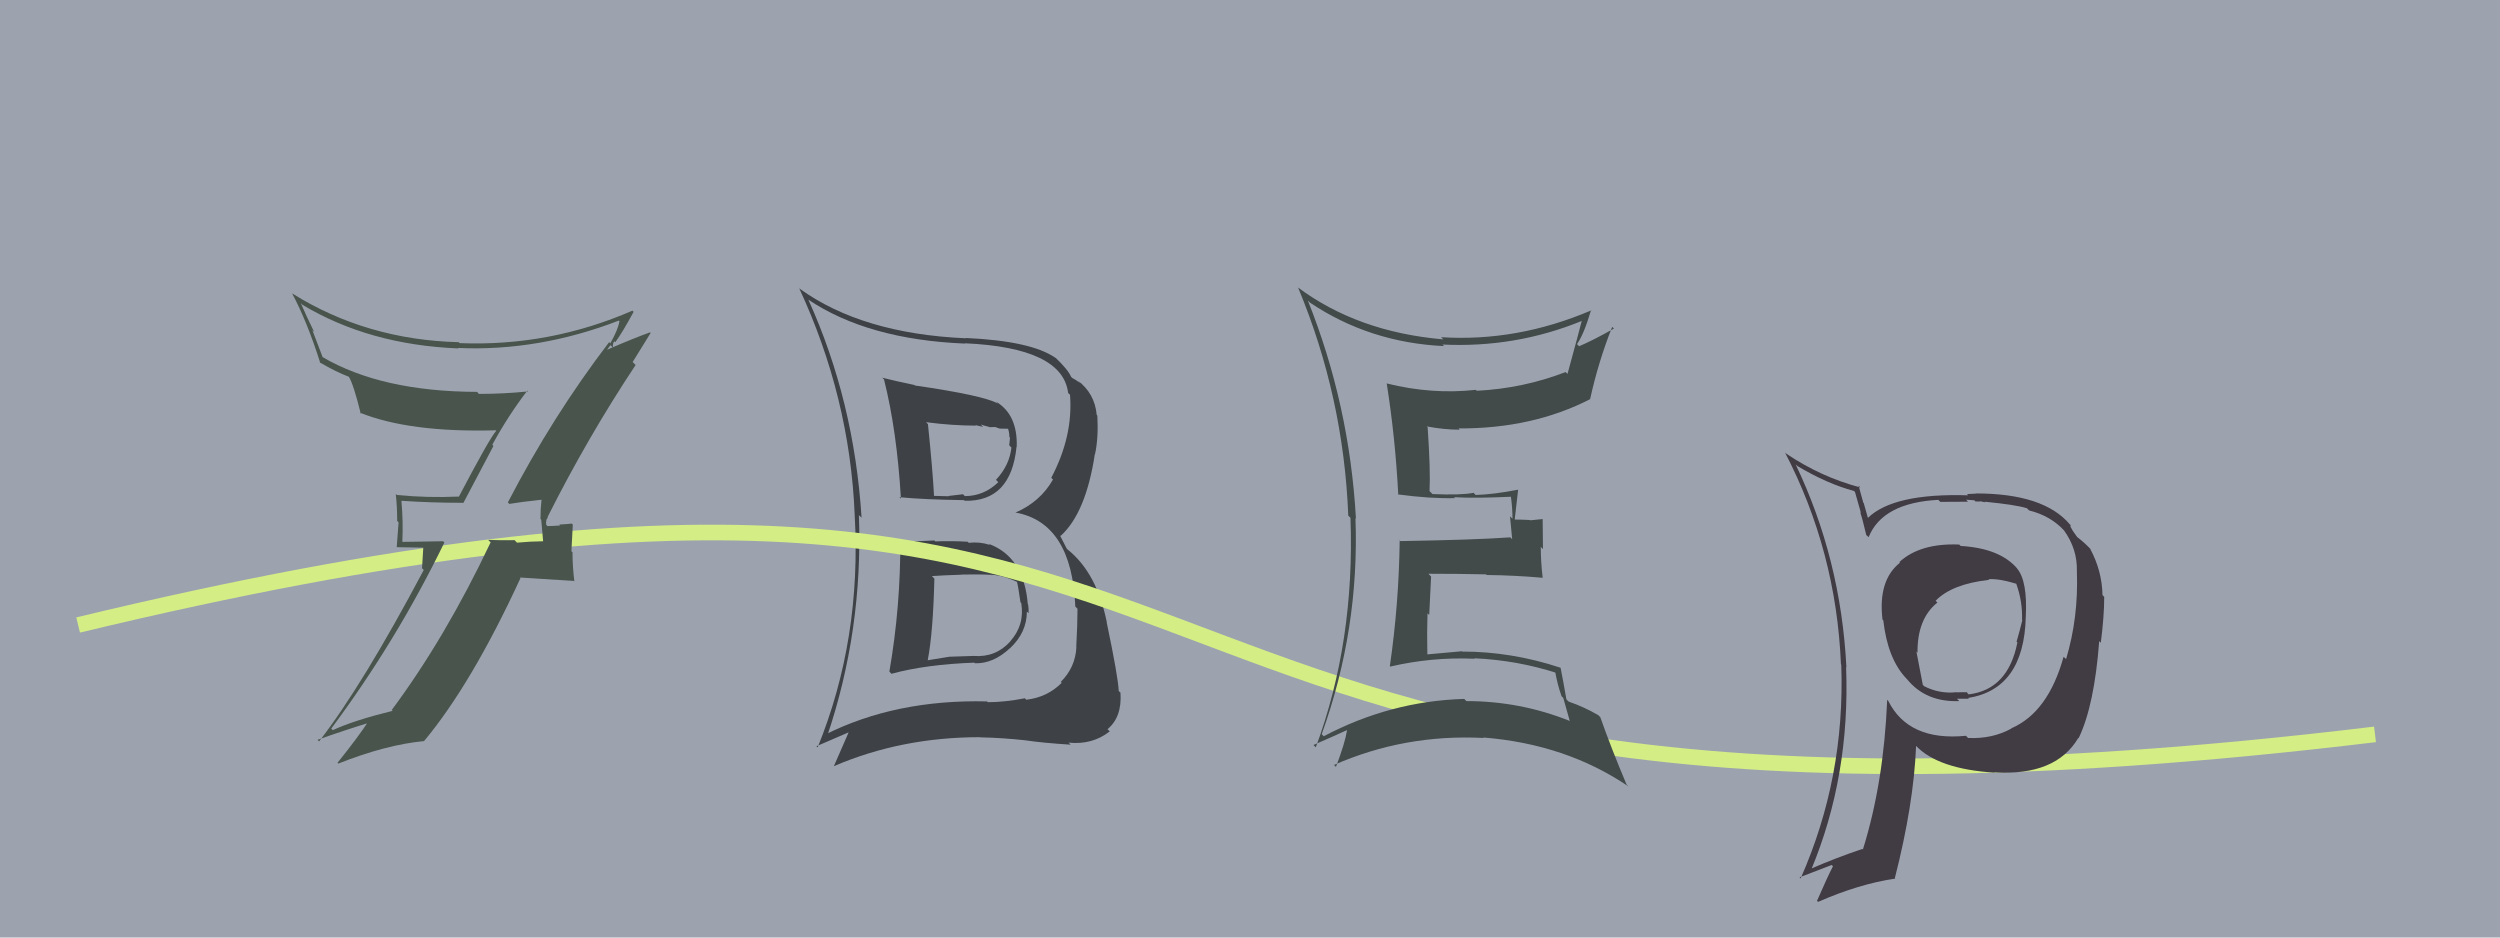 <svg xmlns="http://www.w3.org/2000/svg" width="160" height="60" viewBox="0,0,160,60"><rect width="100%" height="100%" fill="#9ca3af"/><path fill="#3e4246" d="M57.76 34.69L57.66 34.59L57.62 34.55Q57.64 38.83 56.92 42.98L57.07 43.14L57.06 43.12Q59.28 42.52 62.36 42.41L62.26 42.31L62.40 42.45Q63.58 42.48 64.64 41.48L64.69 41.52L64.65 41.48Q65.72 40.47 65.72 39.14L65.81 39.23L65.83 39.25Q65.84 38.96 65.80 38.69L65.67 38.56L65.78 38.68Q65.54 35.65 63.29 34.81L63.35 34.87L63.34 34.87Q62.69 34.66 62.00 34.74L61.93 34.67L61.93 34.67Q60.88 34.61 59.86 34.65L59.75 34.54L59.80 34.59Q58.75 34.65 57.72 34.65ZM56.49 24.20L56.60 24.31L56.58 24.30Q57.40 27.55 57.66 31.92L57.56 31.82L57.56 31.82Q59.04 31.97 61.71 32.01L61.68 31.98L61.74 32.05Q64.71 32.12 65.06 28.58L65.05 28.57L65.07 28.60Q65.14 26.54 63.74 25.70L63.74 25.70L63.87 25.83Q62.97 25.31 58.55 24.67L58.51 24.62L58.53 24.64Q57.37 24.40 56.45 24.17ZM52.75 47.00L52.88 47.13L52.92 47.17Q55.24 40.35 54.97 32.96L54.96 32.96L55.14 33.13Q54.67 25.66 51.74 19.19L51.91 19.36L51.72 19.17Q55.55 21.74 61.77 21.99L61.80 22.01L61.75 21.97Q68.01 22.25 68.36 25.15L68.43 25.22L68.48 25.26Q68.69 27.91 67.28 30.58L67.31 30.61L67.39 30.69Q66.58 32.12 64.98 32.81L65.05 32.88L64.98 32.80Q68.60 33.45 68.82 38.82L68.90 38.90L68.96 38.96Q68.96 39.98 68.88 41.39L68.97 41.48L68.89 41.40Q68.83 42.71 67.89 43.64L67.98 43.73L67.95 43.70Q67.02 44.63 65.69 44.78L65.70 44.80L65.59 44.69Q64.28 44.94 63.22 44.94L63.22 44.94L63.17 44.89Q57.31 44.75 52.78 47.03ZM65.72 47.48L65.56 47.32L65.62 47.38Q66.66 47.54 68.52 47.66L68.37 47.51L68.40 47.53Q69.92 47.68 71.02 46.81L71.04 46.82L70.88 46.67Q71.82 45.89 71.71 44.33L71.65 44.27L71.60 44.23Q71.56 43.31 70.83 39.84L70.82 39.83L70.84 39.84Q70.20 36.66 68.33 35.17L68.27 35.11L67.83 34.25L67.88 34.30Q69.50 32.83 70.07 29.06L70.09 29.09L70.08 29.08Q70.31 28.01 70.23 26.60L70.27 26.63L70.19 26.56Q70.07 25.18 68.96 24.34L68.98 24.36L69.14 24.52Q68.75 24.24 68.64 24.20L68.53 24.10L68.55 24.12Q68.37 23.67 67.53 22.87L67.54 22.88L67.56 22.91Q66.02 21.82 61.79 21.63L61.77 21.60L61.82 21.65Q55.17 21.36 51.17 18.47L51.10 18.39L51.14 18.43Q54.39 25.42 54.70 32.95L54.68 32.94L54.70 32.96Q55.15 40.90 52.33 47.83L52.25 47.76L54.36 46.85L54.33 46.83Q53.87 47.89 53.37 49.03L53.39 49.05L53.38 49.03Q57.69 47.18 62.72 47.18L62.76 47.23L62.73 47.19Q64.17 47.22 65.62 47.38ZM63.50 36.85L63.54 36.88L63.44 36.78Q64.29 36.84 65.21 37.30L65.05 37.14L65.07 37.17Q65.16 37.48 65.31 38.55L65.47 38.70L65.36 38.60Q65.59 40.00 64.65 41.05L64.61 41.00L64.66 41.05Q63.72 42.09 62.31 41.98L62.31 41.98L60.76 42.03L60.76 42.03Q60.08 42.14 59.35 42.26L59.38 42.29L59.37 42.28Q59.72 40.49 59.80 37.03L59.71 36.94L59.64 36.87Q60.31 36.82 61.56 36.78L61.55 36.77L61.56 36.77Q62.83 36.75 63.44 36.79ZM62.39 27.17L62.43 27.21L62.92 27.32L62.77 27.17Q63.11 27.28 63.30 27.32L63.32 27.34L63.69 27.33L63.98 27.43L64.52 27.44L64.51 27.43Q64.60 27.67 64.60 27.98L64.64 28.01L64.59 28.50L64.73 28.64Q64.61 29.78 63.74 30.71L63.77 30.74L63.89 30.86Q62.97 31.75 61.75 31.75L61.64 31.64L61.64 31.63Q60.71 31.74 60.71 31.74L60.73 31.76L60.74 31.76Q59.41 31.73 59.75 31.73L59.79 31.76L59.78 31.76Q59.70 30.19 59.39 27.15L59.27 27.02L59.27 27.02Q60.94 27.24 62.46 27.24Z"/><path d="M5 40 C88 20,61 58,152 47" stroke="#d4ee85" fill="none"/><path fill="#49544c" d="M32.58 32.23L32.45 32.11L32.60 32.25Q33.28 32.13 34.68 31.98L34.67 31.97L34.66 31.96Q34.59 32.57 34.59 33.21L34.64 33.27L34.76 34.64L34.76 34.64Q33.93 34.65 33.09 34.73L32.94 34.58L32.94 34.57Q32.08 34.59 31.24 34.55L31.42 34.73L31.40 34.71Q28.50 40.83 25.07 45.44L25.03 45.39L25.13 45.49Q22.60 46.12 21.30 46.73L21.34 46.77L21.20 46.63Q25.39 41.00 28.44 34.72L28.36 34.64L25.77 34.68L25.75 34.66Q25.81 33.38 25.69 32.05L25.63 31.99L25.69 32.05Q27.57 32.18 29.63 32.18L29.65 32.20L31.58 28.54L31.51 28.46Q32.53 26.59 33.75 25.00L33.68 24.92L33.80 25.05Q32.25 25.21 30.65 25.21L30.59 25.14L30.53 25.08Q24.41 25.06 20.64 22.85L20.65 22.86L19.99 21.13L20.11 21.25Q19.63 20.28 19.25 19.40L19.35 19.50L19.36 19.51Q23.63 22.07 29.34 22.30L29.43 22.38L29.31 22.27Q34.46 22.50 39.60 20.52L39.70 20.62L39.64 20.57Q39.56 21.09 39.06 21.97L39.00 21.91L38.99 21.89Q35.36 26.64 32.50 32.16ZM40.68 23.36L40.49 23.17L41.64 21.31L41.60 21.27Q40.54 21.65 38.86 22.38L38.86 22.37L39.07 22.09L39.23 22.25Q39.20 21.96 39.32 21.84L39.37 21.90L39.38 21.90Q39.83 21.29 40.55 19.96L40.52 19.93L40.48 19.88Q35.17 22.19 29.42 21.96L29.35 21.89L29.36 21.90Q23.46 21.75 18.70 18.78L18.68 18.76L18.69 18.77Q19.66 20.58 20.50 23.24L20.43 23.17L20.44 23.18Q21.52 23.81 22.32 24.11L22.35 24.14L22.33 24.12Q22.63 24.61 23.09 26.48L23.05 26.44L23.03 26.41Q26.21 27.69 31.73 27.54L31.68 27.49L31.76 27.57Q31.34 28.03 29.36 31.80L29.39 31.82L29.34 31.78Q27.38 31.87 25.40 31.68L25.27 31.55L25.33 31.61Q25.42 32.46 25.42 33.34L25.51 33.43L25.39 35.02L27.09 35.05L27.01 36.37L27.12 36.48Q23.20 43.87 20.42 47.45L20.43 47.46L20.32 47.35Q22.06 46.73 23.70 46.23L23.64 46.17L23.60 46.13Q22.97 47.11 21.60 48.82L21.56 48.78L21.65 48.87Q24.71 47.66 27.14 47.43L27.19 47.48L27.14 47.43Q30.19 43.77 33.31 37.00L33.27 36.96L36.73 37.18L36.76 37.21Q36.64 36.26 36.64 35.34L36.57 35.28L36.66 33.57L36.59 33.51Q36.35 33.54 35.80 33.57L35.77 33.54L35.85 33.63Q35.31 33.67 35.04 33.67L35.03 33.66L34.96 33.59Q34.93 33.44 34.97 33.29L34.96 33.28L35.06 33.12L35.04 33.10Q37.60 28.00 40.68 23.36Z"/><path fill="#434a4a" d="M83.71 19.23L83.68 19.21L83.84 19.37Q87.66 21.93 92.42 22.15L92.37 22.10L92.31 22.05Q96.99 22.28 101.26 20.53L101.20 20.47L101.24 20.51Q101.08 21.15 100.32 23.93L100.15 23.76L100.20 23.81Q97.48 24.86 94.51 25.01L94.54 25.03L94.45 24.95Q91.64 25.26 88.75 24.54L88.75 24.54L88.75 24.54Q89.30 28.02 89.49 31.68L89.47 31.65L89.45 31.64Q91.53 31.92 93.12 31.88L93.14 31.90L93.06 31.82Q94.36 31.90 96.76 31.79L96.69 31.72L96.69 31.72Q96.80 32.51 96.80 33.20L96.64 33.04L96.78 34.51L96.66 34.39Q94.42 34.55 89.62 34.63L89.44 34.44L89.58 34.58Q89.53 38.64 88.95 42.64L88.91 42.59L88.98 42.66Q91.64 42.04 94.38 42.16L94.39 42.17L94.35 42.13Q97.10 42.25 99.69 43.09L99.53 42.93L99.52 42.93Q99.67 43.80 99.94 44.56L100.05 44.67L100.47 46.16L100.44 46.13Q97.28 44.87 93.85 44.87L93.73 44.75L93.71 44.73Q88.98 44.87 84.72 47.12L84.72 47.12L84.59 46.99Q87.01 40.28 86.75 33.16L86.68 33.09L86.78 33.19Q86.37 25.89 83.70 19.23ZM84.16 47.78L84.10 47.72L84.06 47.68Q85.44 47.08 86.20 46.73L86.26 46.80L86.21 46.74Q86.08 47.56 85.50 49.08L85.33 48.91L85.37 48.96Q89.90 46.97 94.96 47.23L95.03 47.30L94.93 47.20Q100.22 47.62 104.22 50.33L104.17 50.28L104.10 50.21Q103.10 47.84 102.42 45.90L102.35 45.83L102.29 45.77Q101.38 45.24 100.39 44.90L100.41 44.92L100.25 44.76Q100.04 43.55 99.88 42.75L99.90 42.77L99.86 42.73Q96.74 41.70 93.58 41.70L93.51 41.64L93.56 41.68Q92.50 41.77 91.36 41.88L91.27 41.79L91.35 41.87Q91.32 40.47 91.36 39.25L91.47 39.36L91.59 36.90L91.42 36.72Q93.32 36.72 95.11 36.76L95.21 36.87L95.15 36.80Q96.96 36.82 98.75 36.98L98.77 37.00L98.73 36.96Q98.61 35.96 98.61 35.00L98.75 35.15L98.73 33.22L97.93 33.30L97.91 33.28Q97.39 33.25 96.93 33.25L96.89 33.22L96.94 33.27Q97.01 32.64 97.16 31.35L97.20 31.40L97.15 31.34Q95.62 31.64 94.44 31.68L94.40 31.63L94.31 31.54Q93.51 31.70 91.68 31.62L91.66 31.60L91.49 31.43Q91.56 30.16 91.37 27.35L91.28 27.26L91.31 27.29Q92.43 27.50 93.42 27.50L93.40 27.48L93.35 27.42Q98.09 27.44 101.78 25.54L101.83 25.59L101.77 25.53Q102.30 23.13 103.18 20.92L103.20 20.94L103.29 21.03Q101.90 21.81 101.06 22.16L101.09 22.19L100.93 22.02Q101.37 21.40 101.83 19.84L101.69 19.70L101.85 19.86Q97.10 21.89 92.23 21.58L92.18 21.53L92.37 21.72Q86.90 21.25 83.06 18.39L83.18 18.51L83.08 18.41Q85.99 25.39 86.29 33.01L86.26 32.97L86.43 33.14Q86.72 41.05 84.21 47.83Z"/><path fill="#413b44" d="M125.40 34.86L125.55 35.01L125.39 34.85Q122.89 34.75 121.56 35.97L121.50 35.91L121.60 36.01Q120.18 37.14 120.48 39.66L120.51 39.68L120.53 39.70Q120.81 42.18 122.02 43.44L122.07 43.49L122.06 43.48Q123.26 44.95 125.39 44.87L125.22 44.69L125.24 44.72Q125.81 44.72 126.00 44.72L126.02 44.73L125.96 44.67Q129.53 44.10 129.65 39.49L129.63 39.48L129.65 39.49Q129.77 37.18 129.09 36.38L129.07 36.36L129.13 36.42Q128.03 35.09 125.48 34.94ZM128.83 46.70L128.71 46.58L128.74 46.62Q127.52 47.30 125.96 47.23L125.86 47.13L125.82 47.09Q122.15 47.45 120.85 44.86L120.79 44.79L120.78 44.79Q120.56 50.09 119.23 54.35L119.30 54.43L119.20 54.33Q117.49 54.90 115.85 55.62L115.75 55.52L115.91 55.68Q118.42 49.66 118.15 42.69L118.09 42.63L118.17 42.71Q117.82 35.77 114.92 29.72L115.06 29.85L115.04 29.83Q116.93 30.96 118.65 31.42L118.72 31.49L119.10 32.83L119.05 32.78Q119.18 33.13 119.44 34.24L119.55 34.34L119.59 34.38Q120.48 32.18 124.05 31.99L124.05 31.99L124.18 32.12Q125.08 32.11 125.95 32.11L125.83 31.98L126.36 32.02L126.44 32.10Q126.54 32.08 126.73 32.11L126.68 32.07L127.07 32.15L127.02 32.11Q129.00 32.30 129.73 32.53L129.77 32.58L129.87 32.67Q131.24 33.01 132.12 33.97L132.20 34.05L132.10 33.95Q132.96 35.15 132.92 36.56L132.98 36.61L132.92 36.56Q133.03 39.52 132.23 42.18L132.15 42.11L132.07 42.03Q131.09 45.58 128.73 46.61ZM133.00 47.22L133.08 47.26L133.04 47.23Q134.04 45.14 134.35 41.03L134.49 41.18L134.45 41.14Q134.67 39.45 134.67 38.20L134.49 38.01L134.56 38.09Q134.53 36.53 133.77 35.12L133.79 35.14L133.89 35.24Q133.44 34.75 132.94 34.37L132.94 34.37L132.67 33.99L132.51 33.71L132.52 33.61L132.47 33.56Q130.80 31.58 126.46 31.58L126.47 31.59L125.89 31.62L125.96 31.70Q121.18 31.55 119.54 33.15L119.66 33.27L119.55 33.16Q119.43 32.70 119.28 32.20L119.25 32.17L118.95 31.08L119.07 31.20Q116.54 30.53 114.33 29.04L114.33 29.04L114.24 28.96Q117.52 35.28 117.82 42.51L117.82 42.51L117.84 42.53Q118.10 49.75 115.24 56.22L115.17 56.15L117.23 55.36L117.31 55.44Q116.97 56.09 116.29 57.65L116.28 57.65L116.36 57.72Q118.98 56.57 121.30 56.23L121.43 56.36L121.27 56.20Q122.48 51.47 122.63 47.74L122.51 47.62L122.62 47.73Q124.04 49.22 127.65 49.45L127.59 49.38L127.64 49.43Q131.57 49.67 133.01 47.23L133.06 47.28ZM127.28 37.08L127.29 37.09L127.26 37.07Q127.94 37.02 129.04 37.36L129.03 37.36L129.04 37.36Q129.45 38.49 129.41 39.67L129.36 39.63L129.43 39.69Q129.25 40.42 129.06 41.07L129.20 41.21L129.11 41.13Q128.51 44.14 125.99 44.44L125.83 44.27L126.04 44.37L126.03 44.36Q125.87 44.28 125.75 44.31L125.74 44.30L125.22 44.31L125.21 44.30Q124.14 44.42 123.15 43.92L123.06 43.83L122.65 41.70L122.72 41.78Q122.70 39.59 124.00 38.56L124.00 38.57L123.88 38.45Q124.91 37.38 127.30 37.11Z"/></svg>